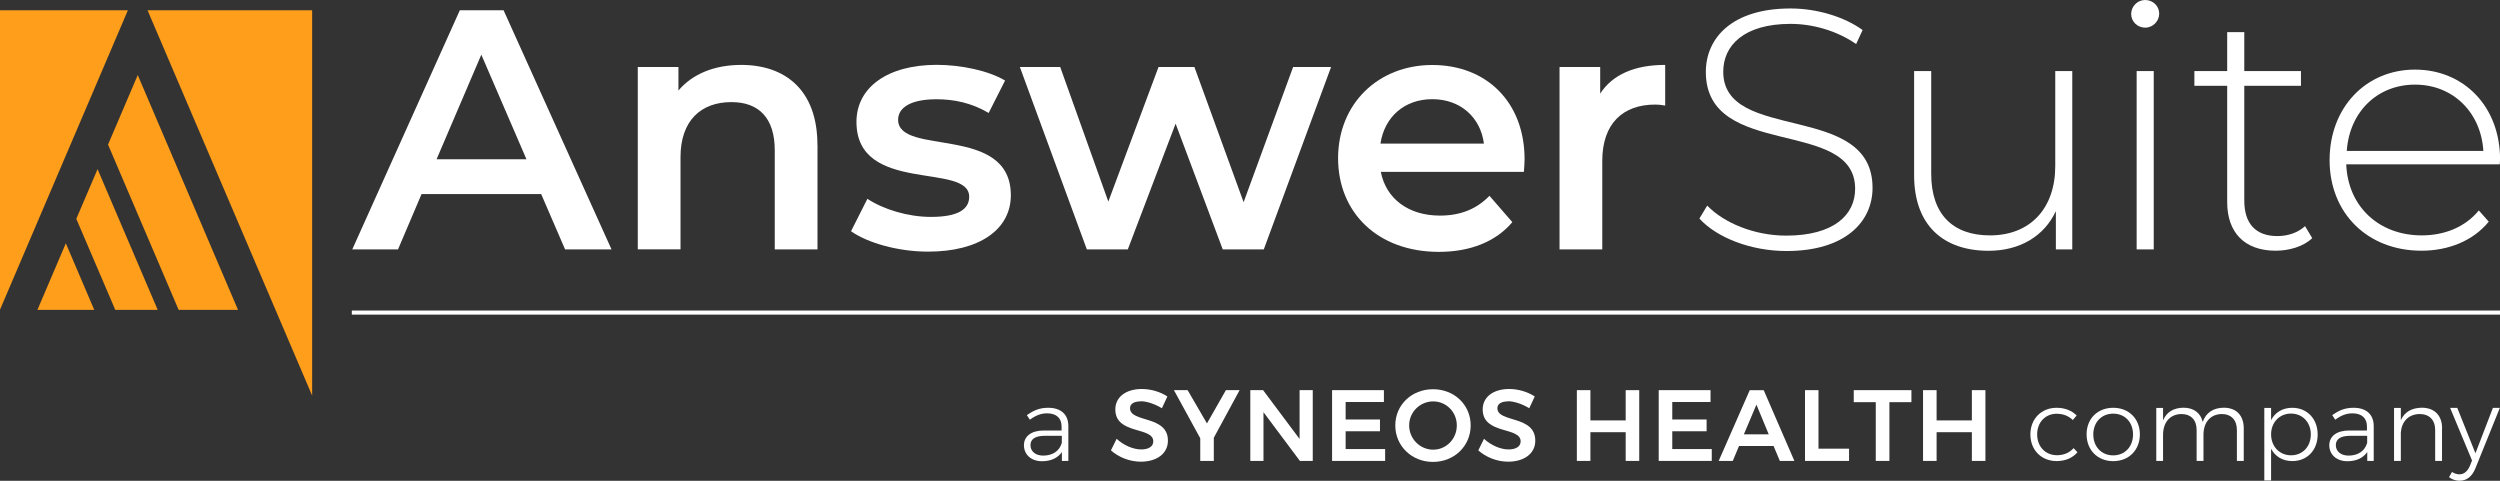 <?xml version="1.0" encoding="UTF-8"?><svg id="Layer_1" xmlns="http://www.w3.org/2000/svg" viewBox="0 0 324.68 62.44"><rect x="0" y="0" width="324.68" height="62.44" fill="#333333" stroke="none"/><defs><style>.cls-1{fill:#fff;}.cls-2{fill:#ff9e1b;}</style></defs><g><g><path class="cls-1" d="M70.28,25.2h-15.53l-3.06,7.19h-5.94L59.72,1.33h5.68l14.02,31.06h-6.03l-3.11-7.19Zm-1.91-4.52l-5.86-13.58-5.81,13.58h11.67Z"/><path class="cls-1" d="M106.17,18.81v13.58h-5.55v-12.87c0-4.22-2.09-6.26-5.63-6.26-3.95,0-6.61,2.4-6.61,7.14v11.98h-5.55V8.7h5.28v3.06c1.82-2.17,4.7-3.33,8.16-3.33,5.68,0,9.89,3.24,9.89,10.38"/><path class="cls-1" d="M110.52,30.04l2.13-4.22c2.09,1.38,5.28,2.35,8.25,2.35,3.51,0,4.97-.98,4.97-2.62,0-4.52-14.64-.27-14.64-9.72,0-4.48,4.04-7.41,10.43-7.41,3.15,0,6.74,.76,8.87,2.04l-2.13,4.21c-2.26-1.33-4.53-1.78-6.79-1.78-3.37,0-4.97,1.11-4.97,2.66,0,4.79,14.64,.53,14.64,9.81,0,4.44-4.08,7.32-10.74,7.32-3.95,0-7.9-1.15-10.03-2.66"/><polygon class="cls-1" points="172.87 8.7 164.13 32.39 158.8 32.39 152.68 16.06 146.47 32.39 141.15 32.39 132.45 8.7 137.69 8.7 143.94 26.18 150.46 8.7 155.12 8.7 161.51 26.26 167.94 8.7 172.87 8.7"/><path class="cls-1" d="M197.92,22.32h-18.59c.67,3.46,3.55,5.68,7.68,5.68,2.66,0,4.75-.84,6.43-2.57l2.97,3.42c-2.13,2.53-5.46,3.86-9.54,3.86-7.94,0-13.09-5.1-13.09-12.16s5.19-12.11,12.24-12.11,11.98,4.84,11.98,12.25c0,.44-.05,1.11-.09,1.64m-18.63-3.68h13.44c-.44-3.42-3.06-5.77-6.7-5.77s-6.21,2.31-6.74,5.77"/><path class="cls-1" d="M216.26,8.43v5.28c-.49-.09-.89-.13-1.29-.13-4.22,0-6.88,2.48-6.88,7.32v11.49h-5.55V8.7h5.28v3.46c1.6-2.48,4.48-3.73,8.43-3.73"/><path class="cls-1" d="M220.7,28.39l1.02-1.69c2.13,2.22,6.08,3.9,10.25,3.9,6.21,0,8.96-2.7,8.96-6.08,0-9.32-19.39-3.73-19.39-15.17,0-4.39,3.37-8.25,11-8.25,3.42,0,6.97,1.07,9.36,2.8l-.84,1.82c-2.57-1.78-5.72-2.62-8.52-2.62-6.03,0-8.74,2.79-8.74,6.21,0,9.32,19.39,3.81,19.39,15.08,0,4.39-3.51,8.21-11.18,8.21-4.61,0-9.05-1.73-11.31-4.22"/><path class="cls-1" d="M269.13,9.23v23.16h-2.13v-4.97c-1.51,3.24-4.66,5.15-8.74,5.15-5.9,0-9.67-3.33-9.67-9.81V9.23h2.22v13.35c0,5.24,2.8,7.99,7.63,7.99,5.24,0,8.48-3.51,8.48-9.01V9.23h2.22Z"/><path class="cls-1" d="M276.78,1.82c0-.98,.8-1.82,1.82-1.82s1.82,.8,1.82,1.77-.8,1.82-1.82,1.82-1.82-.8-1.82-1.77m.71,7.41h2.22v23.16h-2.22V9.23Z"/><path class="cls-1" d="M300.3,30.92c-1.15,1.11-3.02,1.64-4.75,1.64-4.08,0-6.3-2.4-6.3-6.3V11.14h-4.26v-1.91h4.26V4.17h2.22v5.06h7.36v1.91h-7.36v14.91c0,2.97,1.46,4.61,4.3,4.61,1.38,0,2.66-.44,3.59-1.29l.93,1.55Z"/><path class="cls-1" d="M324.63,21.34h-19.92c.22,5.5,4.26,9.23,9.81,9.23,2.93,0,5.63-1.06,7.41-3.24l1.29,1.46c-2.04,2.49-5.23,3.77-8.74,3.77-7.01,0-11.93-4.88-11.93-11.76s4.75-11.76,11.09-11.76,11.05,4.79,11.05,11.67c0,.18-.04,.4-.04,.62m-19.88-1.73h17.75c-.31-5.01-3.95-8.61-8.87-8.61s-8.52,3.55-8.87,8.61"/></g><rect class="cls-1" x="45.69" y="40.33" width="278.99" height=".53"/><g><path class="cls-1" d="M137.91,59.86v-1.15c-.56,.81-1.47,1.19-2.59,1.19-1.42,0-2.34-.89-2.34-2.07s.97-1.92,2.58-1.92h2.31v-.52c0-1.06-.64-1.71-1.9-1.71-.79,0-1.51,.3-2.22,.83l-.39-.6c.87-.6,1.63-.95,2.77-.95,1.68,0,2.61,.89,2.62,2.35v4.55s-.85,0-.85,0Zm-.01-2.32v-.94h-2.22c-1.21,0-1.85,.41-1.85,1.21s.64,1.36,1.65,1.36c1.21,0,2.11-.58,2.41-1.63"/><path class="cls-1" d="M148.12,52.13c-.83,0-1.36,.31-1.36,.89,0,1.9,4.93,.88,4.92,4.21,0,1.72-1.5,2.73-3.52,2.73-1.47,0-2.9-.59-3.88-1.47l.74-1.5c.94,.87,2.19,1.38,3.18,1.38s1.58-.39,1.58-1.05c0-1.94-4.93-.84-4.93-4.15,0-1.61,1.38-2.65,3.44-2.65,1.22,0,2.44,.39,3.32,.97l-.71,1.53c-.98-.6-2.05-.91-2.76-.91"/><polygon class="cls-1" points="157.64 56.85 157.64 59.86 155.88 59.86 155.88 56.92 152.46 50.67 154.24 50.67 156.75 54.99 159.21 50.67 160.99 50.67 157.64 56.85"/><polygon class="cls-1" points="170.49 50.67 170.49 59.86 168.82 59.86 164.09 53.53 164.09 59.86 162.38 59.86 162.38 50.67 164.04 50.67 168.78 57.01 168.78 50.67 170.49 50.67"/><polygon class="cls-1" points="179.73 50.67 179.73 52.21 174.76 52.21 174.76 54.48 179.22 54.48 179.22 56.01 174.76 56.01 174.76 58.32 179.89 58.32 179.89 59.86 173 59.86 173 50.67 179.73 50.67"/><path class="cls-1" d="M191,55.25c0,2.66-2.12,4.74-4.89,4.74s-4.9-2.07-4.9-4.74,2.13-4.7,4.9-4.7,4.89,2.03,4.89,4.7m-7.99,0c0,1.76,1.43,3.15,3.12,3.15s3.07-1.39,3.07-3.15-1.39-3.12-3.07-3.12-3.12,1.36-3.12,3.12"/><path class="cls-1" d="M195.83,52.13c-.83,0-1.36,.31-1.36,.89,0,1.9,4.93,.88,4.92,4.21,0,1.72-1.5,2.73-3.52,2.73-1.47,0-2.9-.59-3.88-1.47l.74-1.5c.94,.87,2.19,1.38,3.18,1.38s1.58-.39,1.58-1.05c0-1.94-4.93-.84-4.93-4.15,0-1.61,1.38-2.65,3.44-2.65,1.22,0,2.44,.39,3.32,.97l-.71,1.53c-.98-.6-2.05-.91-2.76-.91"/><polygon class="cls-1" points="206.55 50.67 206.55 54.6 211.13 54.6 211.13 50.67 212.89 50.67 212.89 59.86 211.13 59.86 211.13 56.13 206.55 56.13 206.55 59.86 204.79 59.86 204.79 50.67 206.55 50.67"/><polygon class="cls-1" points="222.15 50.67 222.15 52.21 217.18 52.21 217.18 54.48 221.64 54.48 221.64 56.01 217.18 56.01 217.18 58.32 222.31 58.32 222.31 59.86 215.42 59.86 215.42 50.67 222.15 50.67"/><path class="cls-1" d="M230.34,57.92h-4.49l-.81,1.94h-1.83l4.03-9.18h1.82l3.98,9.18h-1.89l-.81-1.94Zm-.63-1.51l-1.6-3.86-1.63,3.86h3.23Z"/><polygon class="cls-1" points="236.17 50.67 236.17 58.27 240.14 58.27 240.14 59.86 234.42 59.86 234.42 50.67 236.17 50.67"/><polygon class="cls-1" points="248.24 50.67 248.24 52.23 245.38 52.23 245.38 59.86 243.61 59.86 243.61 52.23 240.75 52.23 240.75 50.67 248.24 50.67"/><polygon class="cls-1" points="251.51 50.67 251.51 54.6 256.09 54.6 256.09 50.67 257.85 50.67 257.85 59.86 256.09 59.86 256.09 56.13 251.51 56.13 251.51 59.86 249.75 59.86 249.75 50.67 251.51 50.67"/><path class="cls-1" d="M267.14,53.73c-1.5,0-2.57,1.1-2.57,2.69s1.08,2.7,2.57,2.7c.89,0,1.65-.33,2.16-.92l.5,.53c-.6,.73-1.55,1.15-2.7,1.15-1.98,0-3.41-1.43-3.41-3.46s1.43-3.46,3.41-3.46c1.08,0,1.98,.37,2.6,1l-.5,.59c-.52-.51-1.22-.81-2.06-.81"/><path class="cls-1" d="M277.91,56.41c0,2.05-1.44,3.48-3.46,3.48s-3.46-1.43-3.46-3.48,1.44-3.45,3.46-3.45,3.46,1.42,3.46,3.45m-6.05,.01c0,1.61,1.08,2.72,2.58,2.72s2.58-1.1,2.58-2.72-1.08-2.7-2.58-2.7-2.58,1.12-2.58,2.7"/><path class="cls-1" d="M291.4,55.63v4.23h-.89v-4.02c0-1.31-.75-2.07-1.99-2.07-1.48,.04-2.35,1.1-2.35,2.7v3.39h-.89v-4.02c0-1.31-.75-2.07-2-2.07-1.48,.04-2.36,1.1-2.36,2.7v3.39h-.88v-6.88h.88v1.61c.46-1.09,1.39-1.63,2.66-1.64,1.32,0,2.22,.68,2.49,1.85,.43-1.23,1.4-1.84,2.74-1.85,1.63,0,2.59,1.01,2.59,2.68"/><path class="cls-1" d="M301,56.43c0,2.02-1.35,3.45-3.29,3.45-1.27,0-2.24-.6-2.76-1.61v4.13h-.88v-9.42h.88v1.59c.51-1.01,1.5-1.61,2.74-1.61,1.94,0,3.31,1.43,3.31,3.48m-.89-.03c0-1.56-1.08-2.7-2.57-2.7s-2.59,1.14-2.59,2.7,1.08,2.72,2.59,2.72,2.57-1.13,2.57-2.72"/><path class="cls-1" d="M307.44,59.86v-1.15c-.57,.81-1.47,1.19-2.59,1.19-1.42,0-2.34-.89-2.34-2.07s.97-1.92,2.58-1.92h2.31v-.52c0-1.06-.64-1.71-1.9-1.71-.79,0-1.51,.3-2.22,.83l-.39-.6c.87-.6,1.63-.95,2.77-.95,1.68,0,2.61,.89,2.62,2.35v4.55s-.85,0-.85,0Zm-.01-2.32v-.94h-2.22c-1.21,0-1.85,.41-1.85,1.21s.64,1.36,1.65,1.36c1.21,0,2.11-.58,2.41-1.63"/><path class="cls-1" d="M317.15,55.63v4.23h-.89v-4.02c0-1.3-.76-2.07-2.03-2.07-1.43,.03-2.31,.96-2.43,2.39v3.7h-.88v-6.88h.88v1.6c.47-1.08,1.42-1.61,2.72-1.63,1.65,0,2.64,1.01,2.64,2.68"/><path class="cls-1" d="M319.48,62.44c-.55,0-1.01-.16-1.42-.47l.39-.68c.3,.21,.63,.31,.98,.31,.56,0,1.02-.37,1.33-1.08l.29-.71-2.85-6.84h.93l2.36,5.9,2.27-5.9h.9l-3.18,7.86c-.42,1.05-1.13,1.6-2.02,1.6"/></g></g><g><polygon class="cls-2" points="9.91 28.42 14.97 40.24 20.48 40.24 12.67 21.97 9.91 28.42"/><polygon class="cls-2" points="40.54 51.38 40.54 51.38 40.54 1.33 19.16 1.33 40.54 51.38"/><polygon class="cls-2" points="30.91 40.24 17.89 9.75 14.03 18.78 23.2 40.24 30.91 40.24"/><polygon class="cls-2" points="16.61 1.33 0 1.33 0 40.22 16.61 1.33"/><polygon class="cls-2" points="4.86 40.24 12.24 40.24 8.55 31.6 4.86 40.24"/></g></svg>